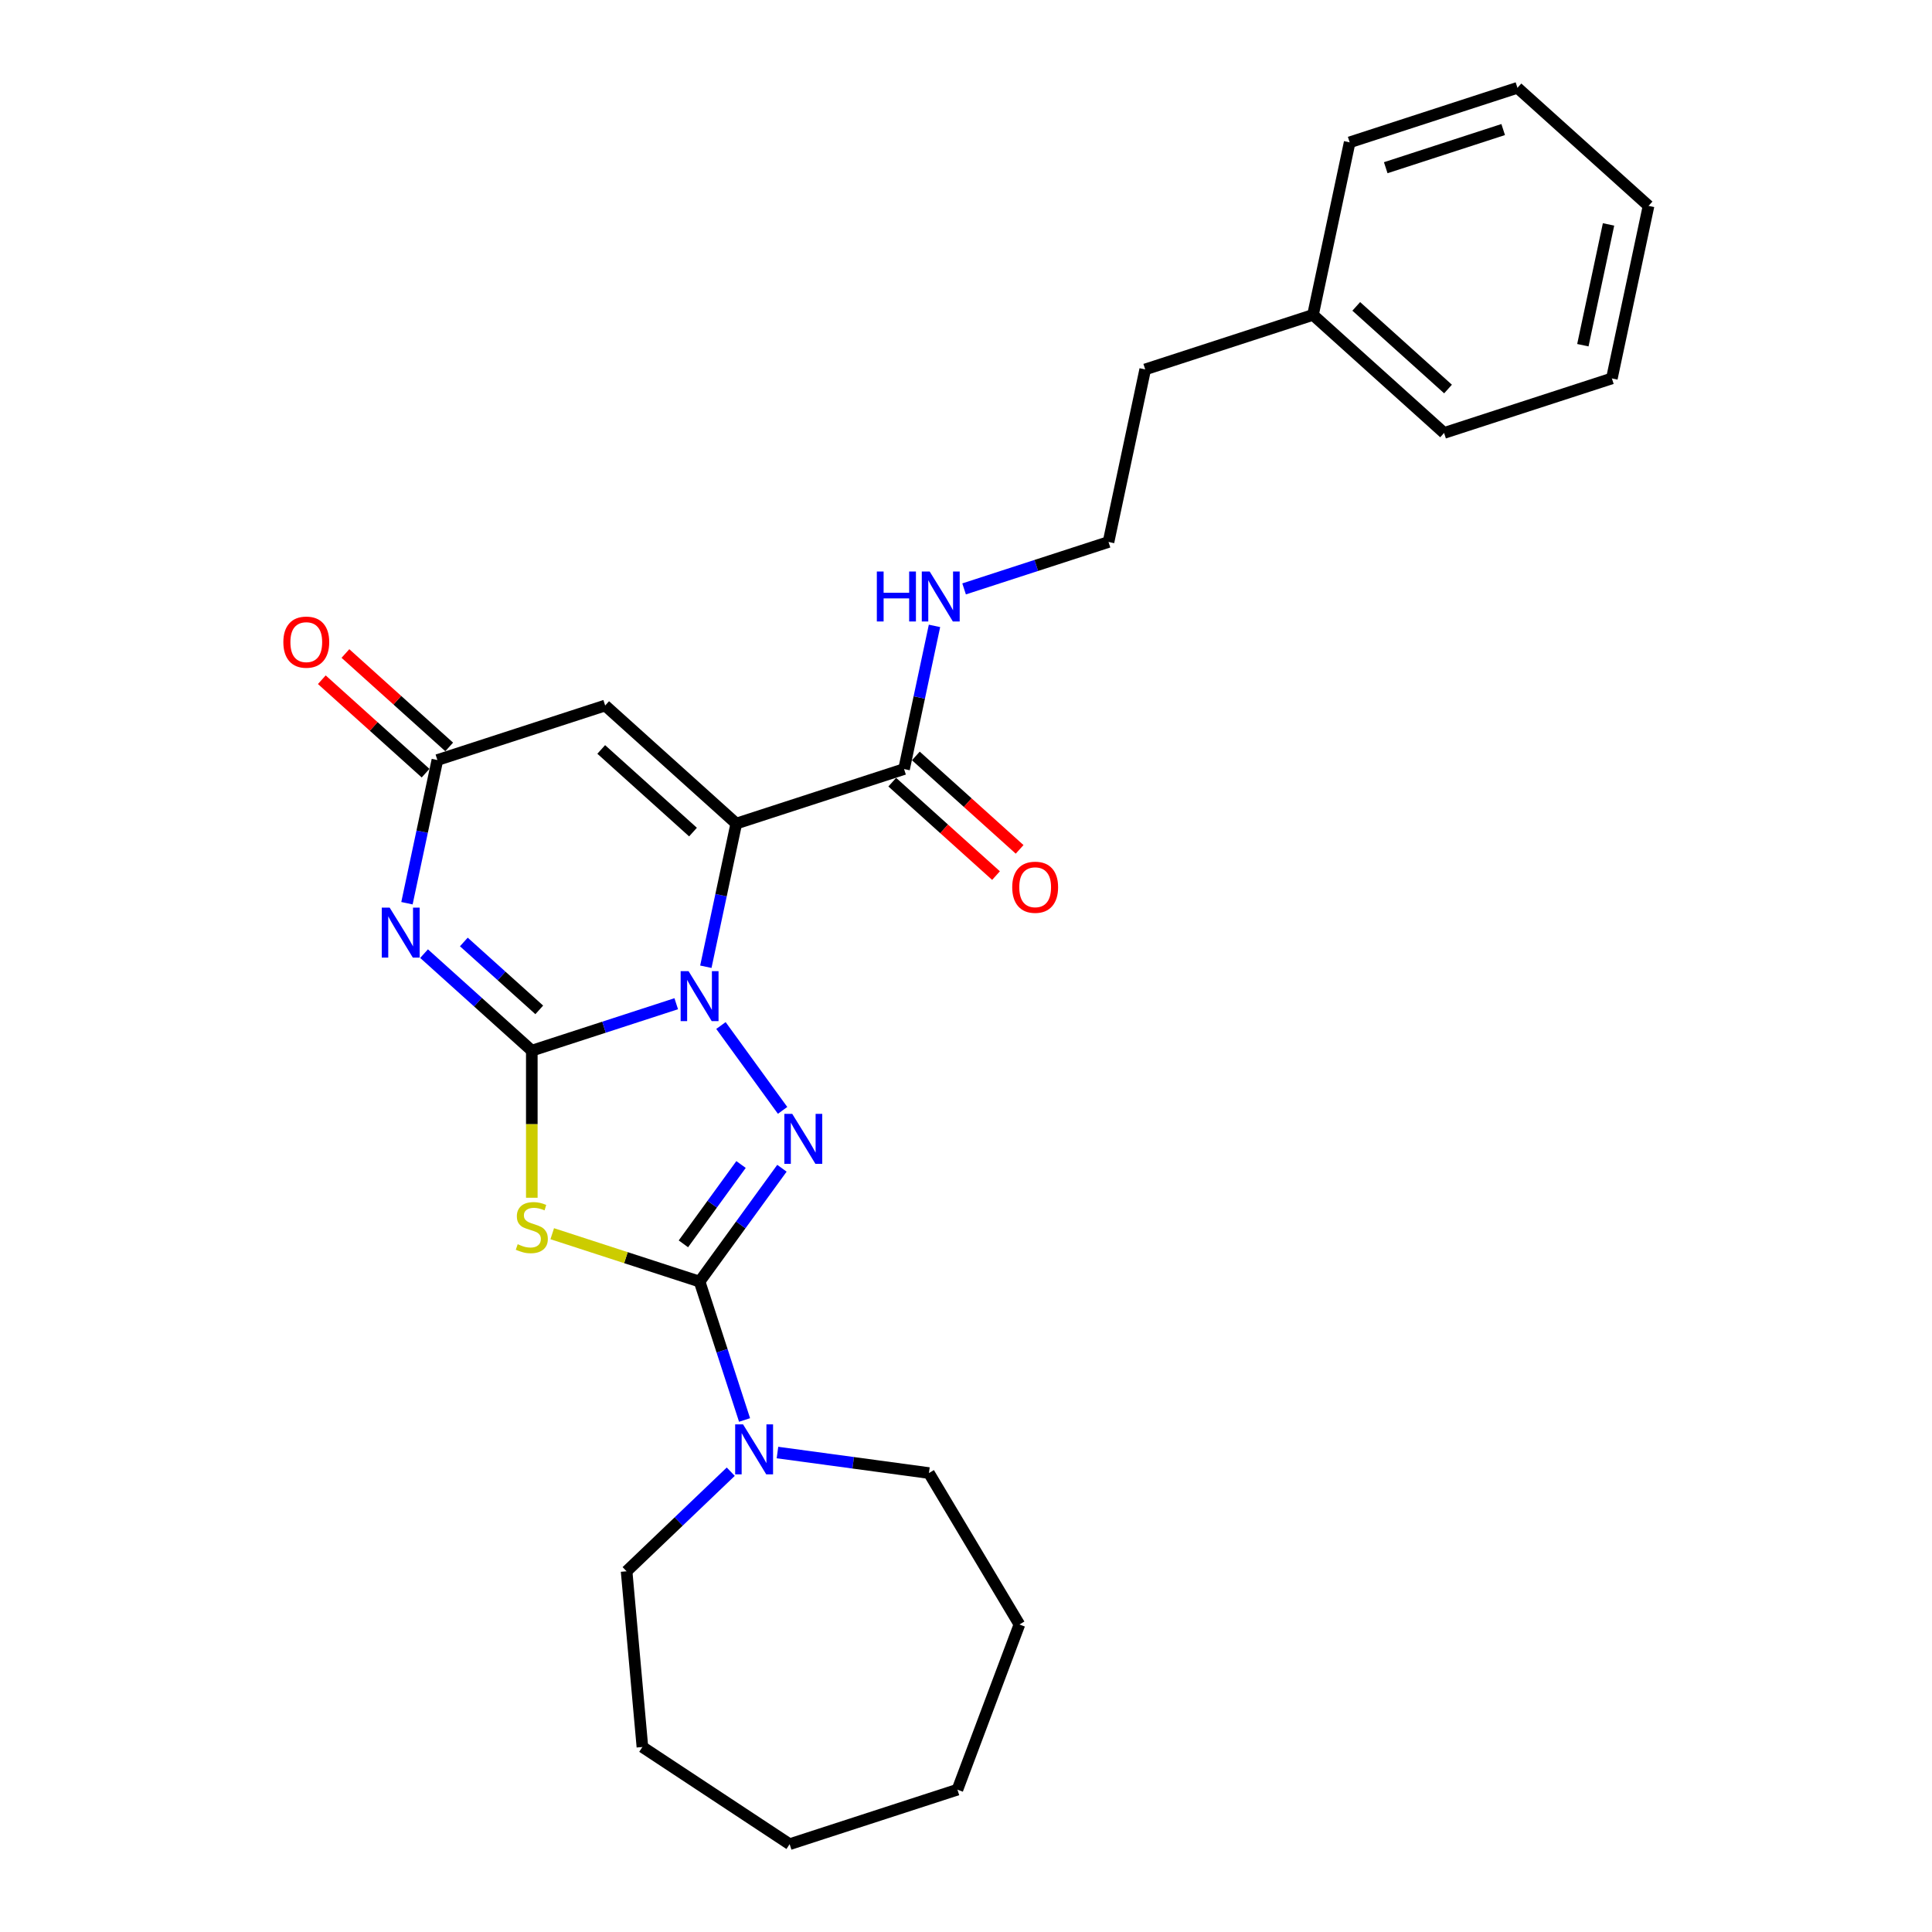 <?xml version='1.0' encoding='iso-8859-1'?>
<svg version='1.1' baseProfile='full'
              xmlns='http://www.w3.org/2000/svg'
                      xmlns:rdkit='http://www.rdkit.org/xml'
                      xmlns:xlink='http://www.w3.org/1999/xlink'
                  xml:space='preserve'
width='1000px' height='1000px' viewBox='0 0 1000 1000'>
<!-- END OF HEADER -->
<rect style='opacity:1.0;fill:#FFFFFF;stroke:none' width='1000' height='1000' x='0' y='0'> </rect>
<path class='bond-0' d='M 275.264,543.815 L 312.642,531.671' style='fill:none;fill-rule:evenodd;stroke:#000000;stroke-width:6px;stroke-linecap:butt;stroke-linejoin:miter;stroke-opacity:1' />
<path class='bond-0' d='M 312.642,531.671 L 350.019,519.526' style='fill:none;fill-rule:evenodd;stroke:#0000FF;stroke-width:6px;stroke-linecap:butt;stroke-linejoin:miter;stroke-opacity:1' />
<path class='bond-4' d='M 275.264,543.815 L 275.264,581.884' style='fill:none;fill-rule:evenodd;stroke:#000000;stroke-width:6px;stroke-linecap:butt;stroke-linejoin:miter;stroke-opacity:1' />
<path class='bond-4' d='M 275.264,581.884 L 275.264,619.953' style='fill:none;fill-rule:evenodd;stroke:#CCCC00;stroke-width:6px;stroke-linecap:butt;stroke-linejoin:miter;stroke-opacity:1' />
<path class='bond-5' d='M 275.264,543.815 L 247.38,518.708' style='fill:none;fill-rule:evenodd;stroke:#000000;stroke-width:6px;stroke-linecap:butt;stroke-linejoin:miter;stroke-opacity:1' />
<path class='bond-5' d='M 247.38,518.708 L 219.495,493.6' style='fill:none;fill-rule:evenodd;stroke:#0000FF;stroke-width:6px;stroke-linecap:butt;stroke-linejoin:miter;stroke-opacity:1' />
<path class='bond-5' d='M 279.119,522.711 L 259.6,505.136' style='fill:none;fill-rule:evenodd;stroke:#000000;stroke-width:6px;stroke-linecap:butt;stroke-linejoin:miter;stroke-opacity:1' />
<path class='bond-5' d='M 259.6,505.136 L 240.081,487.561' style='fill:none;fill-rule:evenodd;stroke:#0000FF;stroke-width:6px;stroke-linecap:butt;stroke-linejoin:miter;stroke-opacity:1' />
<path class='bond-1' d='M 365.343,500.385 L 373.218,463.332' style='fill:none;fill-rule:evenodd;stroke:#0000FF;stroke-width:6px;stroke-linecap:butt;stroke-linejoin:miter;stroke-opacity:1' />
<path class='bond-1' d='M 373.218,463.332 L 381.094,426.28' style='fill:none;fill-rule:evenodd;stroke:#000000;stroke-width:6px;stroke-linecap:butt;stroke-linejoin:miter;stroke-opacity:1' />
<path class='bond-3' d='M 373.162,530.811 L 405.071,574.73' style='fill:none;fill-rule:evenodd;stroke:#0000FF;stroke-width:6px;stroke-linecap:butt;stroke-linejoin:miter;stroke-opacity:1' />
<path class='bond-8' d='M 381.094,426.28 L 467.939,398.062' style='fill:none;fill-rule:evenodd;stroke:#000000;stroke-width:6px;stroke-linecap:butt;stroke-linejoin:miter;stroke-opacity:1' />
<path class='bond-28' d='M 381.094,426.28 L 313.235,365.179' style='fill:none;fill-rule:evenodd;stroke:#000000;stroke-width:6px;stroke-linecap:butt;stroke-linejoin:miter;stroke-opacity:1' />
<path class='bond-28' d='M 358.695,430.686 L 311.194,387.916' style='fill:none;fill-rule:evenodd;stroke:#000000;stroke-width:6px;stroke-linecap:butt;stroke-linejoin:miter;stroke-opacity:1' />
<path class='bond-2' d='M 362.109,663.347 L 323.974,650.956' style='fill:none;fill-rule:evenodd;stroke:#000000;stroke-width:6px;stroke-linecap:butt;stroke-linejoin:miter;stroke-opacity:1' />
<path class='bond-2' d='M 323.974,650.956 L 285.839,638.565' style='fill:none;fill-rule:evenodd;stroke:#CCCC00;stroke-width:6px;stroke-linecap:butt;stroke-linejoin:miter;stroke-opacity:1' />
<path class='bond-9' d='M 362.109,663.347 L 373.746,699.163' style='fill:none;fill-rule:evenodd;stroke:#000000;stroke-width:6px;stroke-linecap:butt;stroke-linejoin:miter;stroke-opacity:1' />
<path class='bond-9' d='M 373.746,699.163 L 385.383,734.978' style='fill:none;fill-rule:evenodd;stroke:#0000FF;stroke-width:6px;stroke-linecap:butt;stroke-linejoin:miter;stroke-opacity:1' />
<path class='bond-27' d='M 362.109,663.347 L 383.419,634.016' style='fill:none;fill-rule:evenodd;stroke:#000000;stroke-width:6px;stroke-linecap:butt;stroke-linejoin:miter;stroke-opacity:1' />
<path class='bond-27' d='M 383.419,634.016 L 404.729,604.685' style='fill:none;fill-rule:evenodd;stroke:#0000FF;stroke-width:6px;stroke-linecap:butt;stroke-linejoin:miter;stroke-opacity:1' />
<path class='bond-27' d='M 353.727,643.813 L 368.644,623.281' style='fill:none;fill-rule:evenodd;stroke:#000000;stroke-width:6px;stroke-linecap:butt;stroke-linejoin:miter;stroke-opacity:1' />
<path class='bond-27' d='M 368.644,623.281 L 383.561,602.75' style='fill:none;fill-rule:evenodd;stroke:#0000FF;stroke-width:6px;stroke-linecap:butt;stroke-linejoin:miter;stroke-opacity:1' />
<path class='bond-7' d='M 210.639,467.502 L 218.514,430.449' style='fill:none;fill-rule:evenodd;stroke:#0000FF;stroke-width:6px;stroke-linecap:butt;stroke-linejoin:miter;stroke-opacity:1' />
<path class='bond-7' d='M 218.514,430.449 L 226.39,393.396' style='fill:none;fill-rule:evenodd;stroke:#000000;stroke-width:6px;stroke-linecap:butt;stroke-linejoin:miter;stroke-opacity:1' />
<path class='bond-6' d='M 313.235,365.179 L 226.39,393.396' style='fill:none;fill-rule:evenodd;stroke:#000000;stroke-width:6px;stroke-linecap:butt;stroke-linejoin:miter;stroke-opacity:1' />
<path class='bond-10' d='M 232.5,386.61 L 205.647,362.432' style='fill:none;fill-rule:evenodd;stroke:#000000;stroke-width:6px;stroke-linecap:butt;stroke-linejoin:miter;stroke-opacity:1' />
<path class='bond-10' d='M 205.647,362.432 L 178.795,338.253' style='fill:none;fill-rule:evenodd;stroke:#FF0000;stroke-width:6px;stroke-linecap:butt;stroke-linejoin:miter;stroke-opacity:1' />
<path class='bond-10' d='M 220.28,400.182 L 193.427,376.004' style='fill:none;fill-rule:evenodd;stroke:#000000;stroke-width:6px;stroke-linecap:butt;stroke-linejoin:miter;stroke-opacity:1' />
<path class='bond-10' d='M 193.427,376.004 L 166.574,351.825' style='fill:none;fill-rule:evenodd;stroke:#FF0000;stroke-width:6px;stroke-linecap:butt;stroke-linejoin:miter;stroke-opacity:1' />
<path class='bond-11' d='M 461.829,404.848 L 488.681,429.026' style='fill:none;fill-rule:evenodd;stroke:#000000;stroke-width:6px;stroke-linecap:butt;stroke-linejoin:miter;stroke-opacity:1' />
<path class='bond-11' d='M 488.681,429.026 L 515.534,453.205' style='fill:none;fill-rule:evenodd;stroke:#FF0000;stroke-width:6px;stroke-linecap:butt;stroke-linejoin:miter;stroke-opacity:1' />
<path class='bond-11' d='M 474.049,391.276 L 500.902,415.455' style='fill:none;fill-rule:evenodd;stroke:#000000;stroke-width:6px;stroke-linecap:butt;stroke-linejoin:miter;stroke-opacity:1' />
<path class='bond-11' d='M 500.902,415.455 L 527.754,439.633' style='fill:none;fill-rule:evenodd;stroke:#FF0000;stroke-width:6px;stroke-linecap:butt;stroke-linejoin:miter;stroke-opacity:1' />
<path class='bond-12' d='M 467.939,398.062 L 475.814,361.009' style='fill:none;fill-rule:evenodd;stroke:#000000;stroke-width:6px;stroke-linecap:butt;stroke-linejoin:miter;stroke-opacity:1' />
<path class='bond-12' d='M 475.814,361.009 L 483.69,323.957' style='fill:none;fill-rule:evenodd;stroke:#0000FF;stroke-width:6px;stroke-linecap:butt;stroke-linejoin:miter;stroke-opacity:1' />
<path class='bond-14' d='M 402.416,751.829 L 441.615,757.139' style='fill:none;fill-rule:evenodd;stroke:#0000FF;stroke-width:6px;stroke-linecap:butt;stroke-linejoin:miter;stroke-opacity:1' />
<path class='bond-14' d='M 441.615,757.139 L 480.814,762.449' style='fill:none;fill-rule:evenodd;stroke:#000000;stroke-width:6px;stroke-linecap:butt;stroke-linejoin:miter;stroke-opacity:1' />
<path class='bond-15' d='M 378.237,761.75 L 351.281,787.523' style='fill:none;fill-rule:evenodd;stroke:#0000FF;stroke-width:6px;stroke-linecap:butt;stroke-linejoin:miter;stroke-opacity:1' />
<path class='bond-15' d='M 351.281,787.523 L 324.325,813.295' style='fill:none;fill-rule:evenodd;stroke:#000000;stroke-width:6px;stroke-linecap:butt;stroke-linejoin:miter;stroke-opacity:1' />
<path class='bond-13' d='M 499.014,304.815 L 536.391,292.671' style='fill:none;fill-rule:evenodd;stroke:#0000FF;stroke-width:6px;stroke-linecap:butt;stroke-linejoin:miter;stroke-opacity:1' />
<path class='bond-13' d='M 536.391,292.671 L 573.768,280.526' style='fill:none;fill-rule:evenodd;stroke:#000000;stroke-width:6px;stroke-linecap:butt;stroke-linejoin:miter;stroke-opacity:1' />
<path class='bond-17' d='M 573.768,280.526 L 592.754,191.208' style='fill:none;fill-rule:evenodd;stroke:#000000;stroke-width:6px;stroke-linecap:butt;stroke-linejoin:miter;stroke-opacity:1' />
<path class='bond-20' d='M 480.814,762.449 L 527.649,840.837' style='fill:none;fill-rule:evenodd;stroke:#000000;stroke-width:6px;stroke-linecap:butt;stroke-linejoin:miter;stroke-opacity:1' />
<path class='bond-21' d='M 324.325,813.295 L 332.511,904.241' style='fill:none;fill-rule:evenodd;stroke:#000000;stroke-width:6px;stroke-linecap:butt;stroke-linejoin:miter;stroke-opacity:1' />
<path class='bond-16' d='M 679.598,162.99 L 592.754,191.208' style='fill:none;fill-rule:evenodd;stroke:#000000;stroke-width:6px;stroke-linecap:butt;stroke-linejoin:miter;stroke-opacity:1' />
<path class='bond-18' d='M 679.598,162.99 L 747.458,224.091' style='fill:none;fill-rule:evenodd;stroke:#000000;stroke-width:6px;stroke-linecap:butt;stroke-linejoin:miter;stroke-opacity:1' />
<path class='bond-18' d='M 701.997,158.584 L 749.499,201.354' style='fill:none;fill-rule:evenodd;stroke:#000000;stroke-width:6px;stroke-linecap:butt;stroke-linejoin:miter;stroke-opacity:1' />
<path class='bond-19' d='M 679.598,162.99 L 698.583,73.672' style='fill:none;fill-rule:evenodd;stroke:#000000;stroke-width:6px;stroke-linecap:butt;stroke-linejoin:miter;stroke-opacity:1' />
<path class='bond-23' d='M 747.458,224.091 L 834.302,195.874' style='fill:none;fill-rule:evenodd;stroke:#000000;stroke-width:6px;stroke-linecap:butt;stroke-linejoin:miter;stroke-opacity:1' />
<path class='bond-22' d='M 698.583,73.672 L 785.428,45.455' style='fill:none;fill-rule:evenodd;stroke:#000000;stroke-width:6px;stroke-linecap:butt;stroke-linejoin:miter;stroke-opacity:1' />
<path class='bond-22' d='M 717.254,86.808 L 778.045,67.056' style='fill:none;fill-rule:evenodd;stroke:#000000;stroke-width:6px;stroke-linecap:butt;stroke-linejoin:miter;stroke-opacity:1' />
<path class='bond-24' d='M 527.649,840.837 L 495.563,926.328' style='fill:none;fill-rule:evenodd;stroke:#000000;stroke-width:6px;stroke-linecap:butt;stroke-linejoin:miter;stroke-opacity:1' />
<path class='bond-25' d='M 332.511,904.241 L 408.719,954.545' style='fill:none;fill-rule:evenodd;stroke:#000000;stroke-width:6px;stroke-linecap:butt;stroke-linejoin:miter;stroke-opacity:1' />
<path class='bond-26' d='M 785.428,45.455 L 853.287,106.555' style='fill:none;fill-rule:evenodd;stroke:#000000;stroke-width:6px;stroke-linecap:butt;stroke-linejoin:miter;stroke-opacity:1' />
<path class='bond-30' d='M 834.302,195.874 L 853.287,106.555' style='fill:none;fill-rule:evenodd;stroke:#000000;stroke-width:6px;stroke-linecap:butt;stroke-linejoin:miter;stroke-opacity:1' />
<path class='bond-30' d='M 819.286,178.679 L 832.576,116.156' style='fill:none;fill-rule:evenodd;stroke:#000000;stroke-width:6px;stroke-linecap:butt;stroke-linejoin:miter;stroke-opacity:1' />
<path class='bond-29' d='M 495.563,926.328 L 408.719,954.545' style='fill:none;fill-rule:evenodd;stroke:#000000;stroke-width:6px;stroke-linecap:butt;stroke-linejoin:miter;stroke-opacity:1' />
<path  class='atom-1' d='M 356.393 502.668
L 364.867 516.365
Q 365.707 517.716, 367.058 520.164
Q 368.41 522.611, 368.483 522.757
L 368.483 502.668
L 371.916 502.668
L 371.916 528.528
L 368.373 528.528
L 359.278 513.553
Q 358.219 511.799, 357.087 509.79
Q 355.991 507.781, 355.662 507.161
L 355.662 528.528
L 352.302 528.528
L 352.302 502.668
L 356.393 502.668
' fill='#0000FF'/>
<path  class='atom-4' d='M 410.066 576.542
L 418.539 590.239
Q 419.38 591.591, 420.731 594.038
Q 422.082 596.485, 422.156 596.631
L 422.156 576.542
L 425.589 576.542
L 425.589 602.402
L 422.046 602.402
L 412.951 587.427
Q 411.892 585.674, 410.76 583.665
Q 409.664 581.656, 409.335 581.035
L 409.335 602.402
L 405.975 602.402
L 405.975 576.542
L 410.066 576.542
' fill='#0000FF'/>
<path  class='atom-5' d='M 267.959 644.005
Q 268.251 644.114, 269.457 644.626
Q 270.662 645.137, 271.977 645.466
Q 273.329 645.758, 274.643 645.758
Q 277.091 645.758, 278.515 644.589
Q 279.94 643.384, 279.94 641.302
Q 279.94 639.878, 279.209 639.001
Q 278.515 638.124, 277.419 637.649
Q 276.324 637.175, 274.497 636.627
Q 272.196 635.933, 270.808 635.275
Q 269.457 634.618, 268.471 633.23
Q 267.521 631.842, 267.521 629.504
Q 267.521 626.254, 269.713 624.245
Q 271.941 622.236, 276.324 622.236
Q 279.319 622.236, 282.716 623.66
L 281.876 626.473
Q 278.771 625.194, 276.433 625.194
Q 273.913 625.194, 272.525 626.254
Q 271.137 627.276, 271.174 629.066
Q 271.174 630.454, 271.868 631.294
Q 272.598 632.134, 273.621 632.609
Q 274.68 633.084, 276.433 633.632
Q 278.771 634.362, 280.159 635.093
Q 281.547 635.823, 282.533 637.321
Q 283.556 638.782, 283.556 641.302
Q 283.556 644.882, 281.145 646.817
Q 278.771 648.717, 274.79 648.717
Q 272.488 648.717, 270.735 648.205
Q 269.019 647.731, 266.973 646.89
L 267.959 644.005
' fill='#CCCC00'/>
<path  class='atom-6' d='M 201.689 469.785
L 210.163 483.482
Q 211.003 484.833, 212.354 487.28
Q 213.706 489.728, 213.779 489.874
L 213.779 469.785
L 217.212 469.785
L 217.212 495.645
L 213.669 495.645
L 204.574 480.669
Q 203.515 478.916, 202.383 476.907
Q 201.287 474.898, 200.958 474.277
L 200.958 495.645
L 197.598 495.645
L 197.598 469.785
L 201.689 469.785
' fill='#0000FF'/>
<path  class='atom-10' d='M 384.61 737.261
L 393.084 750.958
Q 393.924 752.31, 395.276 754.757
Q 396.627 757.204, 396.7 757.35
L 396.7 737.261
L 400.134 737.261
L 400.134 763.121
L 396.591 763.121
L 387.496 748.146
Q 386.436 746.393, 385.304 744.384
Q 384.208 742.375, 383.88 741.754
L 383.88 763.121
L 380.519 763.121
L 380.519 737.261
L 384.61 737.261
' fill='#0000FF'/>
<path  class='atom-11' d='M 146.66 332.368
Q 146.66 326.159, 149.728 322.689
Q 152.796 319.219, 158.531 319.219
Q 164.265 319.219, 167.334 322.689
Q 170.402 326.159, 170.402 332.368
Q 170.402 338.651, 167.297 342.23
Q 164.192 345.773, 158.531 345.773
Q 152.833 345.773, 149.728 342.23
Q 146.66 338.687, 146.66 332.368
M 158.531 342.851
Q 162.476 342.851, 164.594 340.221
Q 166.749 337.555, 166.749 332.368
Q 166.749 327.291, 164.594 324.735
Q 162.476 322.141, 158.531 322.141
Q 154.586 322.141, 152.431 324.698
Q 150.313 327.255, 150.313 332.368
Q 150.313 337.592, 152.431 340.221
Q 154.586 342.851, 158.531 342.851
' fill='#FF0000'/>
<path  class='atom-12' d='M 523.927 459.236
Q 523.927 453.027, 526.995 449.557
Q 530.064 446.087, 535.798 446.087
Q 541.533 446.087, 544.601 449.557
Q 547.669 453.027, 547.669 459.236
Q 547.669 465.518, 544.564 469.098
Q 541.459 472.641, 535.798 472.641
Q 530.1 472.641, 526.995 469.098
Q 523.927 465.555, 523.927 459.236
M 535.798 469.719
Q 539.743 469.719, 541.861 467.089
Q 544.016 464.423, 544.016 459.236
Q 544.016 454.159, 541.861 451.602
Q 539.743 449.009, 535.798 449.009
Q 531.853 449.009, 529.698 451.566
Q 527.58 454.122, 527.58 459.236
Q 527.58 464.459, 529.698 467.089
Q 531.853 469.719, 535.798 469.719
' fill='#FF0000'/>
<path  class='atom-13' d='M 453.85 295.814
L 457.356 295.814
L 457.356 306.808
L 470.579 306.808
L 470.579 295.814
L 474.085 295.814
L 474.085 321.674
L 470.579 321.674
L 470.579 309.73
L 457.356 309.73
L 457.356 321.674
L 453.85 321.674
L 453.85 295.814
' fill='#0000FF'/>
<path  class='atom-13' d='M 481.208 295.814
L 489.682 309.511
Q 490.522 310.862, 491.873 313.309
Q 493.225 315.757, 493.298 315.903
L 493.298 295.814
L 496.731 295.814
L 496.731 321.674
L 493.188 321.674
L 484.093 306.698
Q 483.034 304.945, 481.902 302.936
Q 480.806 300.927, 480.477 300.306
L 480.477 321.674
L 477.117 321.674
L 477.117 295.814
L 481.208 295.814
' fill='#0000FF'/>
</svg>
